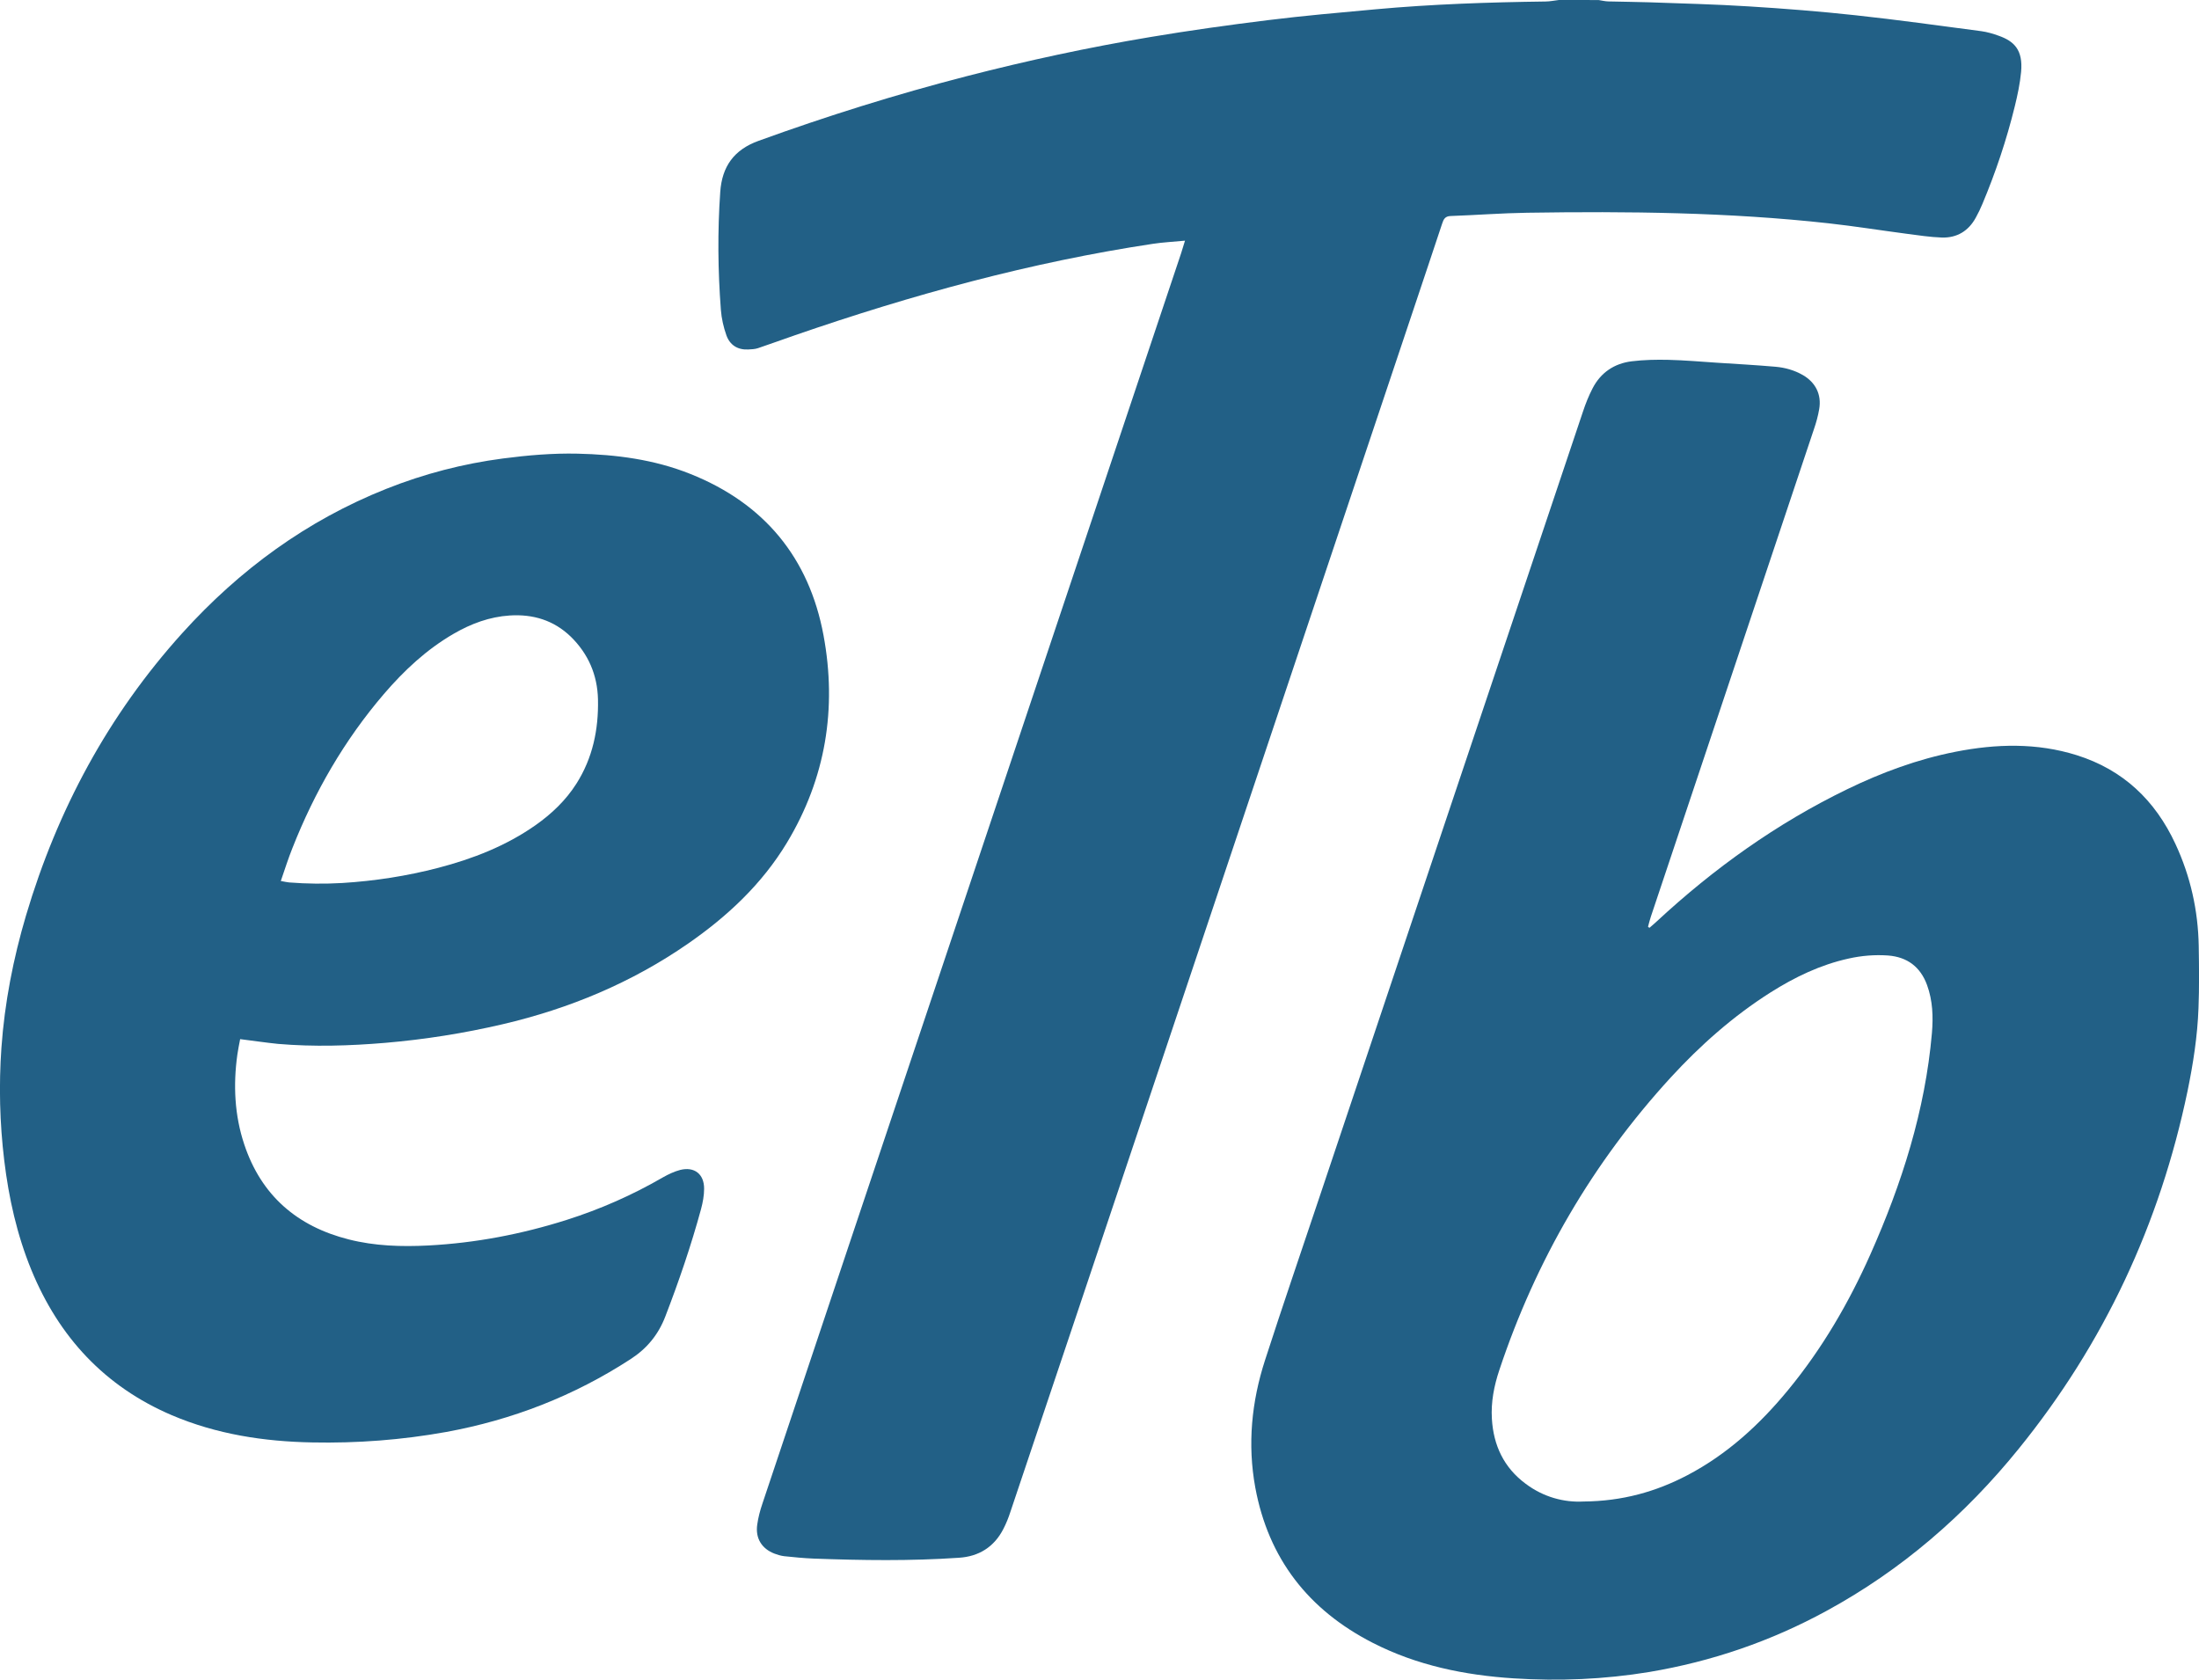 <?xml version="1.0" encoding="utf-8"?>
<!-- Generator: Adobe Illustrator 16.0.0, SVG Export Plug-In . SVG Version: 6.00 Build 0)  -->
<!DOCTYPE svg PUBLIC "-//W3C//DTD SVG 1.1//EN" "http://www.w3.org/Graphics/SVG/1.1/DTD/svg11.dtd">
<svg version="1.1" id="Layer_1" xmlns="http://www.w3.org/2000/svg" xmlns:xlink="http://www.w3.org/1999/xlink" x="0px" y="0px"
	 width="55.756px" height="42.59px" viewBox="0 0 55.756 42.59" enable-background="new 0 0 55.756 42.59" xml:space="preserve">
<path fill="#226086" d="M40.532,0.001c0.082,0.012,0.164,0.033,0.246,0.035c0.344,0.01,0.688,0.01,1.028,0.022
	c0.847,0.03,1.69,0.051,2.535,0.104c0.903,0.056,1.808,0.127,2.707,0.225c1.065,0.115,2.129,0.264,3.192,0.404
	c0.148,0.02,0.297,0.065,0.439,0.116c0.387,0.137,0.619,0.357,0.566,0.919c-0.028,0.294-0.09,0.587-0.161,0.875
	c-0.207,0.844-0.483,1.667-0.819,2.468c-0.05,0.119-0.105,0.236-0.169,0.35c-0.185,0.339-0.478,0.515-0.858,0.504
	c-0.301-0.01-0.604-0.058-0.905-0.097c-0.655-0.086-1.31-0.191-1.968-0.264c-2.541-0.281-5.094-0.307-7.646-0.268
	c-0.647,0.01-1.293,0.06-1.94,0.083c-0.14,0.005-0.178,0.084-0.213,0.192c-0.236,0.715-0.478,1.43-0.716,2.144
	c-2.825,8.43-5.649,16.861-8.475,25.291c-0.585,1.746-1.171,3.492-1.759,5.238c-0.047,0.145-0.104,0.287-0.174,0.422
	c-0.234,0.461-0.625,0.703-1.131,0.734c-1.227,0.084-2.453,0.066-3.68,0.021c-0.25-0.01-0.5-0.035-0.75-0.061
	c-0.082-0.01-0.164-0.035-0.242-0.064c-0.326-0.125-0.49-0.391-0.439-0.738c0.025-0.18,0.072-0.357,0.131-0.531
	c1.511-4.52,3.025-9.037,4.539-13.556c2.025-6.049,4.051-12.098,6.077-18.147c0.029-0.091,0.057-0.184,0.099-0.32
	c-0.298,0.029-0.556,0.041-0.808,0.079c-3.103,0.467-6.113,1.294-9.073,2.316c-0.316,0.109-0.631,0.225-0.947,0.331
	c-0.078,0.026-0.165,0.029-0.248,0.033c-0.27,0.013-0.464-0.114-0.552-0.359c-0.073-0.206-0.123-0.426-0.14-0.644
	c-0.076-0.997-0.086-1.994-0.016-2.992c0.045-0.645,0.348-1.07,0.971-1.295c1.732-0.628,3.488-1.178,5.272-1.638
	c1.54-0.397,3.093-0.732,4.662-0.994c0.99-0.166,1.984-0.305,2.98-0.428c0.905-0.112,1.815-0.192,2.727-0.275
	c1.434-0.131,2.873-0.179,4.313-0.198C39.302,0.037,39.413,0.013,39.526,0C39.862,0.001,40.196,0.001,40.532,0.001z"/>
<path fill="#226086" d="M41.823,23.525c0.062-0.055,0.123-0.104,0.182-0.16c1.451-1.346,3.044-2.486,4.826-3.351
	c0.879-0.427,1.791-0.764,2.754-0.953c1.029-0.202,2.058-0.23,3.07,0.087c1.176,0.369,1.992,1.146,2.504,2.252
	c0.381,0.819,0.574,1.684,0.59,2.586c0.009,0.525,0.015,1.053-0.006,1.578c-0.026,0.709-0.135,1.41-0.278,2.104
	c-0.701,3.363-2.114,6.393-4.278,9.064c-1.361,1.682-2.973,3.078-4.879,4.115c-1.408,0.768-2.904,1.281-4.488,1.547
	c-1.141,0.188-2.289,0.236-3.438,0.162c-1.246-0.08-2.459-0.328-3.582-0.904c-1.623-0.832-2.638-2.129-2.972-3.934
	c-0.201-1.096-0.094-2.176,0.246-3.227c0.449-1.391,0.924-2.771,1.388-4.158c2.225-6.633,4.446-13.265,6.674-19.896
	c0.067-0.202,0.146-0.402,0.244-0.59c0.207-0.401,0.55-0.631,0.991-0.686c0.31-0.038,0.623-0.044,0.935-0.037
	c0.41,0.01,0.819,0.046,1.229,0.073c0.494,0.032,0.988,0.059,1.482,0.102c0.242,0.021,0.479,0.087,0.693,0.21
	c0.326,0.188,0.48,0.496,0.416,0.865c-0.029,0.171-0.076,0.342-0.133,0.507c-1.377,4.123-2.758,8.245-4.137,12.367
	c-0.027,0.083-0.048,0.167-0.07,0.251C41.798,23.512,41.811,23.518,41.823,23.525z M40.147,38.072
	c0.987-0.008,1.838-0.248,2.639-0.668c1.008-0.529,1.83-1.283,2.549-2.156c0.863-1.047,1.541-2.211,2.09-3.445
	c0.797-1.793,1.388-3.643,1.559-5.607c0.035-0.414,0.021-0.824-0.123-1.219c-0.168-0.461-0.502-0.713-0.992-0.75
	c-0.336-0.023-0.668,0.004-0.998,0.078c-0.717,0.158-1.364,0.471-1.979,0.859c-0.946,0.6-1.778,1.337-2.532,2.158
	c-1.979,2.16-3.42,4.641-4.344,7.416c-0.134,0.4-0.215,0.814-0.189,1.236c0.039,0.674,0.304,1.238,0.854,1.646
	C39.136,37.963,39.659,38.098,40.147,38.072z"/>
<path fill="#226086" d="M6.089,26.348c-0.026,0.141-0.054,0.266-0.071,0.393c-0.107,0.771-0.072,1.537,0.176,2.279
	c0.432,1.295,1.342,2.076,2.647,2.406c0.661,0.168,1.335,0.189,2.019,0.154c1.2-0.063,2.368-0.287,3.512-0.65
	c0.851-0.271,1.664-0.629,2.438-1.078c0.138-0.078,0.286-0.148,0.438-0.188c0.359-0.088,0.605,0.105,0.605,0.475
	c0,0.174-0.033,0.35-0.078,0.518c-0.252,0.926-0.563,1.834-0.908,2.729c-0.176,0.455-0.461,0.805-0.879,1.076
	c-1.438,0.934-2.998,1.541-4.682,1.848c-1.119,0.201-2.25,0.287-3.387,0.264c-1.227-0.023-2.428-0.207-3.564-0.691
	c-1.699-0.727-2.859-1.98-3.558-3.678c-0.367-0.895-0.575-1.828-0.69-2.785c-0.114-0.947-0.138-1.898-0.071-2.852
	c0.081-1.143,0.3-2.262,0.625-3.36c0.795-2.676,2.086-5.079,3.961-7.155c1.451-1.606,3.158-2.858,5.18-3.661
	c0.951-0.378,1.936-0.634,2.951-0.767c0.628-0.082,1.258-0.136,1.89-0.122c0.979,0.022,1.943,0.147,2.861,0.514
	c1.871,0.746,3.01,2.124,3.376,4.09c0.345,1.853,0.057,3.626-0.926,5.258c-0.633,1.05-1.508,1.867-2.508,2.561
	c-1.434,0.993-3.012,1.65-4.705,2.045c-0.979,0.229-1.969,0.385-2.971,0.471c-0.906,0.076-1.811,0.104-2.717,0.027
	C6.745,26.438,6.436,26.391,6.089,26.348z M7.12,22.338c0.099,0.018,0.156,0.032,0.213,0.037c0.447,0.035,0.895,0.04,1.345,0.014
	c0.823-0.051,1.632-0.176,2.429-0.383c0.881-0.23,1.721-0.556,2.473-1.084c0.408-0.288,0.765-0.627,1.035-1.052
	c0.414-0.652,0.563-1.374,0.547-2.135c-0.014-0.622-0.246-1.158-0.69-1.592c-0.431-0.417-0.959-0.575-1.548-0.537
	c-0.51,0.033-0.979,0.207-1.419,0.462c-0.688,0.398-1.259,0.932-1.772,1.53c-1,1.168-1.758,2.481-2.32,3.909
	C7.309,21.767,7.224,22.036,7.12,22.338z"/>
</svg>
